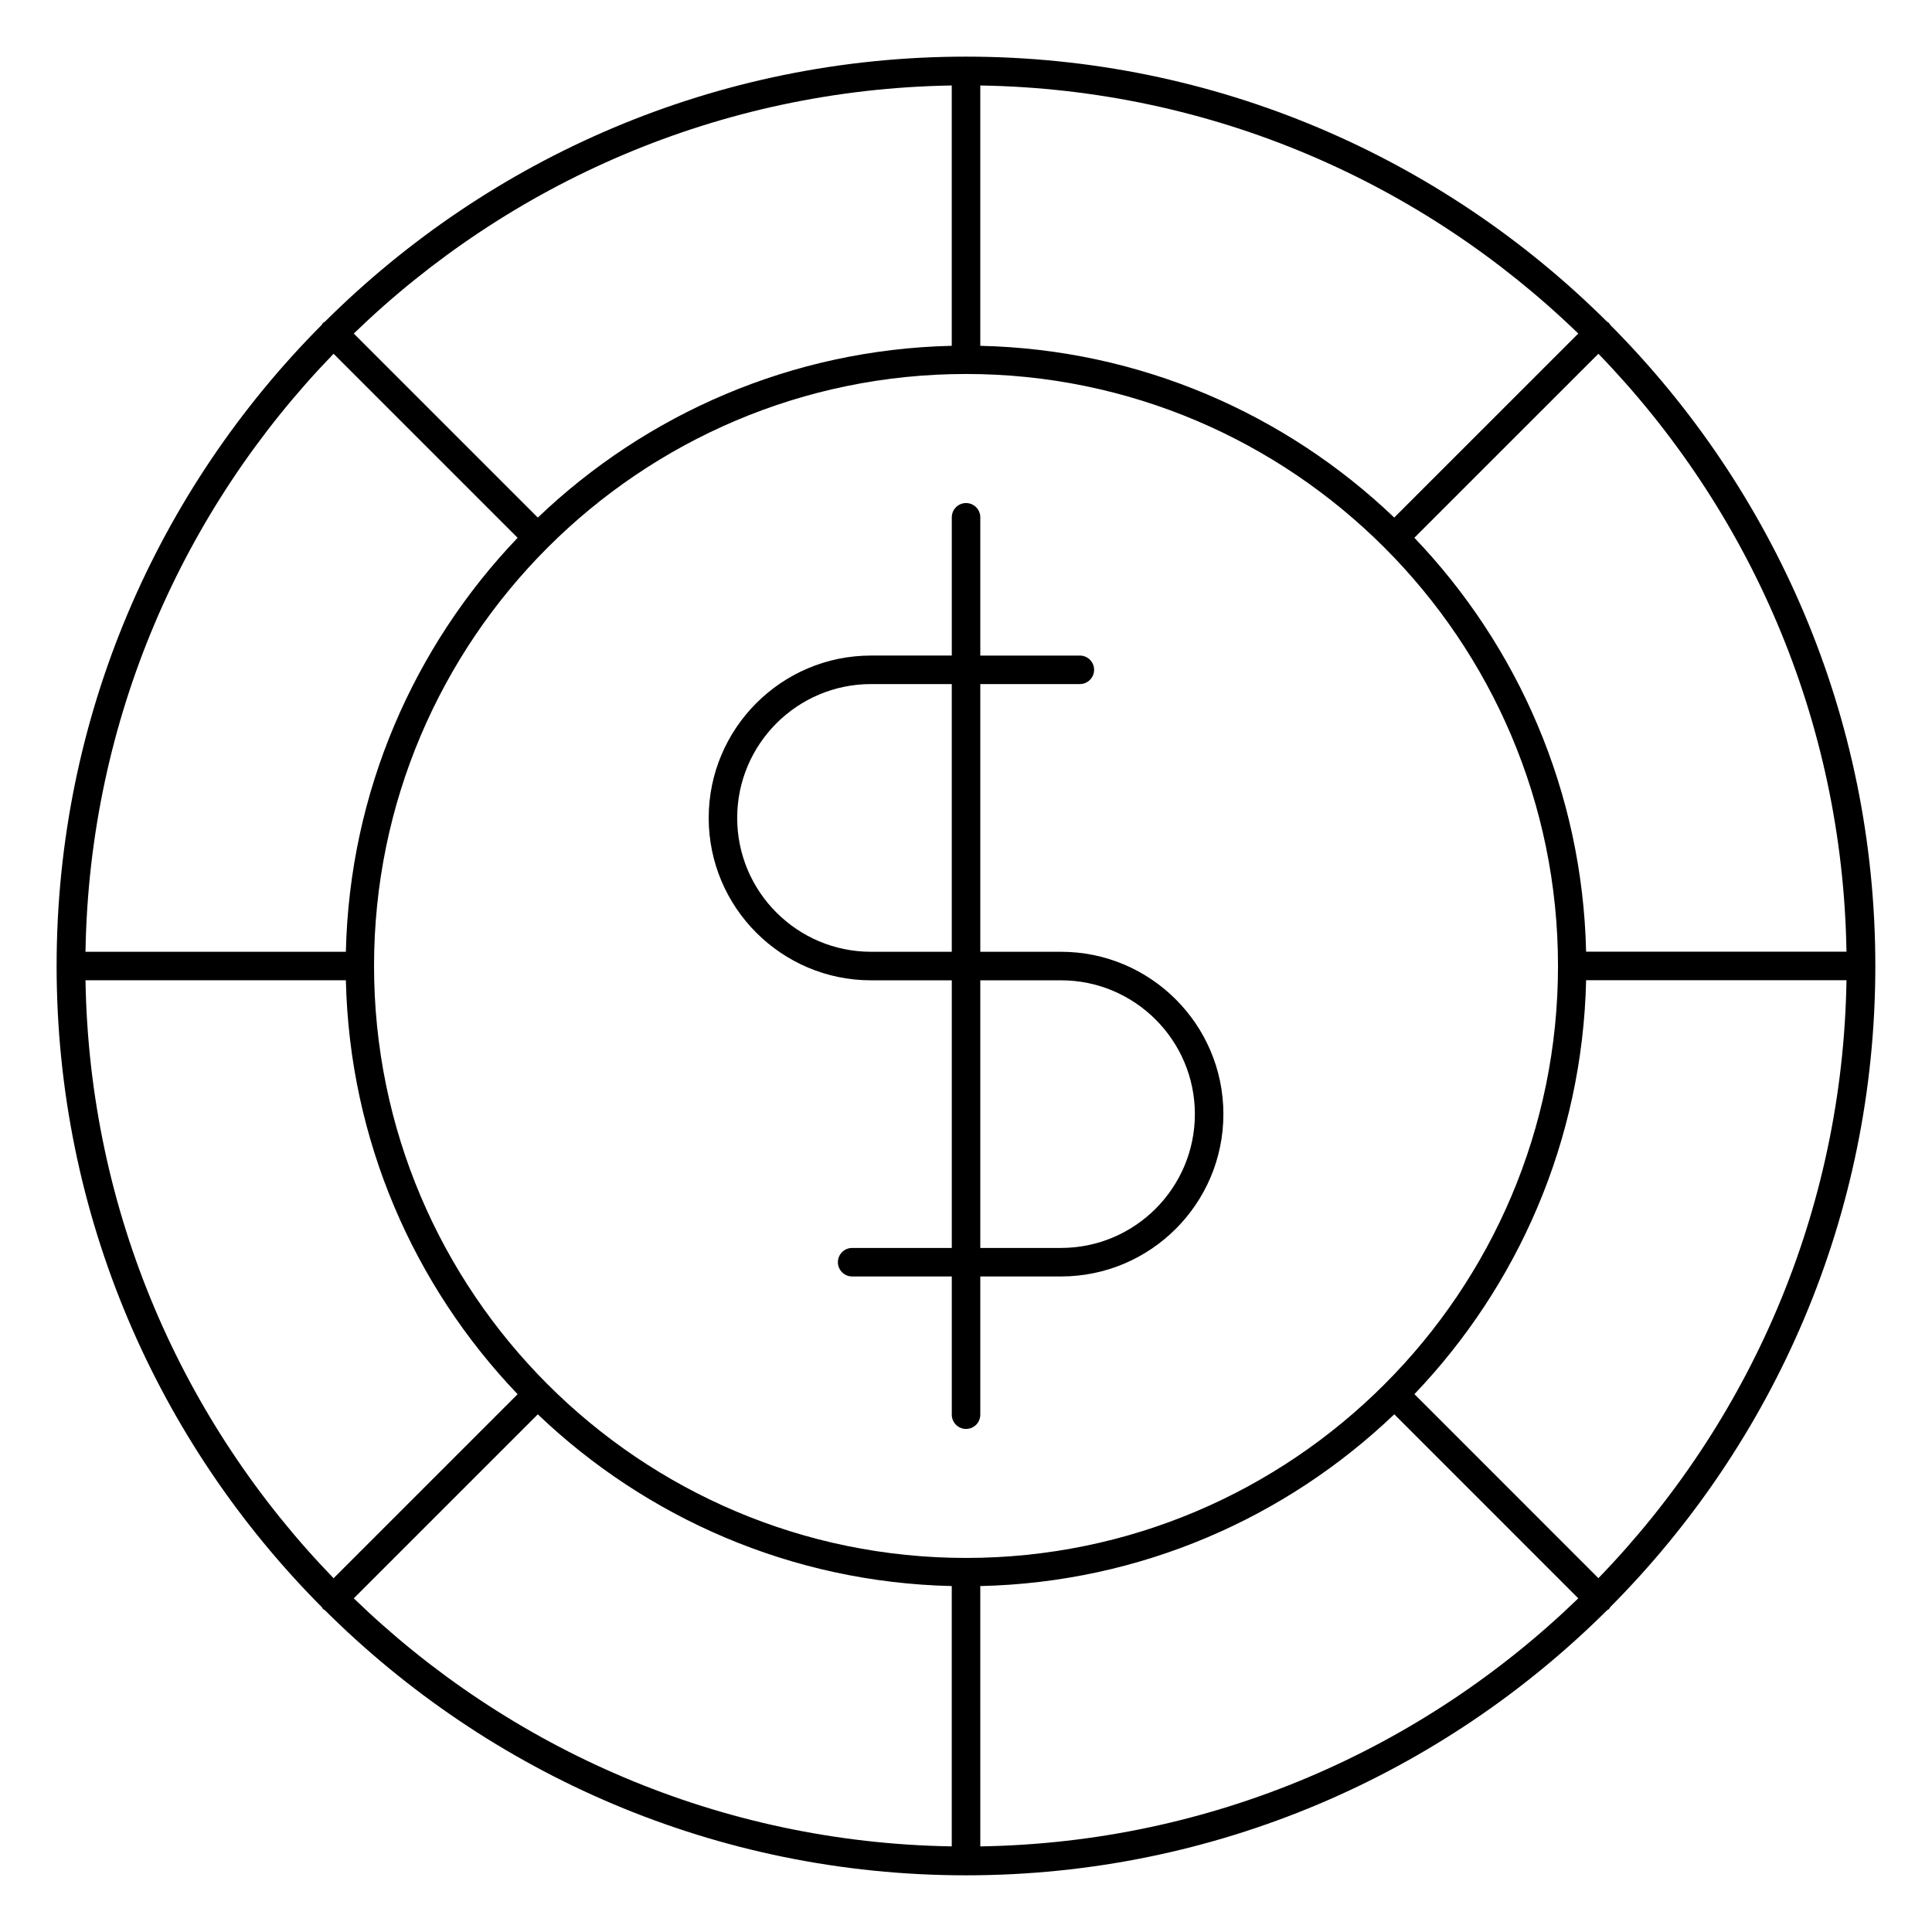 <?xml version="1.0" encoding="UTF-8"?>
<!-- Uploaded to: SVG Repo, www.svgrepo.com, Generator: SVG Repo Mixer Tools -->
<svg fill="#000000" width="800px" height="800px" version="1.1" viewBox="144 144 512 512" xmlns="http://www.w3.org/2000/svg">
 <g>
  <path d="m425.18 396.23h-21.391v-70.945h26.383c2.086 0 3.777-1.691 3.777-3.777 0-2.086-1.691-3.777-3.777-3.777h-26.383v-36.641c0-2.086-1.691-3.777-3.777-3.777-2.086 0-3.777 1.691-3.777 3.777v36.637h-21.402c-23.719 0-43.02 19.305-43.02 43.035 0 23.723 19.301 43.031 43.02 43.031h21.402v70.926h-26.406c-2.086 0-3.777 1.691-3.777 3.777 0 2.086 1.691 3.777 3.777 3.777h26.406v36.633c0 2.086 1.691 3.777 3.777 3.777 2.086 0 3.777-1.691 3.777-3.777v-36.633h21.391c23.73 0 43.031-19.301 43.031-43.023 0-23.719-19.301-43.02-43.031-43.02zm-49.305 0h-1.047c-19.555 0-35.465-15.91-35.465-35.469 0-19.562 15.91-35.477 35.465-35.477h21.402v70.945zm49.305 78.488h-21.391v-70.926h21.391c19.562 0 35.473 15.906 35.473 35.457 0 19.559-15.91 35.469-35.473 35.469z"/>
  <path d="m570.4 570.4c0.152-0.152 0.227-0.348 0.348-0.523 43.379-43.602 70.234-103.65 70.234-169.88 0-66.227-26.863-126.29-70.246-169.89-0.121-0.172-0.191-0.363-0.344-0.52-0.152-0.156-0.348-0.223-0.52-0.344-43.605-43.379-103.66-70.234-169.88-70.234-66.215 0-126.27 26.852-169.87 70.227-0.176 0.121-0.379 0.195-0.535 0.352s-0.23 0.359-0.352 0.535c-43.379 43.602-70.23 103.65-70.23 169.87 0 66.227 26.863 126.29 70.258 169.89 0.121 0.168 0.188 0.359 0.336 0.508 0.152 0.152 0.336 0.215 0.508 0.332 43.602 43.395 103.67 70.254 169.89 70.254 66.223 0 126.27-26.859 169.88-70.23 0.18-0.125 0.375-0.191 0.527-0.352zm-403.74-166.62h69c0.961 42.484 18.102 81.02 45.516 109.7l-48.77 48.766c-39.891-41.191-64.758-96.965-65.746-158.46zm65.746-166.03 48.77 48.77c-27.406 28.688-44.547 67.223-45.516 109.71h-69c0.988-61.508 25.855-117.29 65.746-158.48zm400.93 158.46h-69c-0.969-42.484-18.105-81.023-45.516-109.7l48.773-48.758c39.891 41.188 64.762 96.961 65.742 158.46zm-233.32 160.66c-86.504 0-156.89-70.371-156.89-156.87 0-86.508 70.379-156.89 156.89-156.89 86.492 0 156.87 70.383 156.87 156.89 0 86.496-70.371 156.87-156.87 156.87zm113.47-275.71c-28.688-27.41-67.219-44.555-109.7-45.516v-68.988c61.5 0.984 117.28 25.852 158.47 65.738zm-117.26-45.516c-42.484 0.973-81.02 18.113-109.7 45.523l-48.77-48.77c41.195-39.891 96.969-64.754 158.47-65.742zm-109.7 283.17c28.684 27.402 67.219 44.547 109.7 45.508v68.988c-61.504-0.984-117.28-25.848-158.47-65.734zm117.26 45.512c42.492-0.961 81.027-18.105 109.71-45.52l48.766 48.77c-41.195 39.887-96.969 64.754-158.47 65.738zm115.05-50.863c27.402-28.684 44.543-67.223 45.504-109.7h69c-0.984 61.504-25.855 117.28-65.746 158.47z"/>
 </g>
</svg>